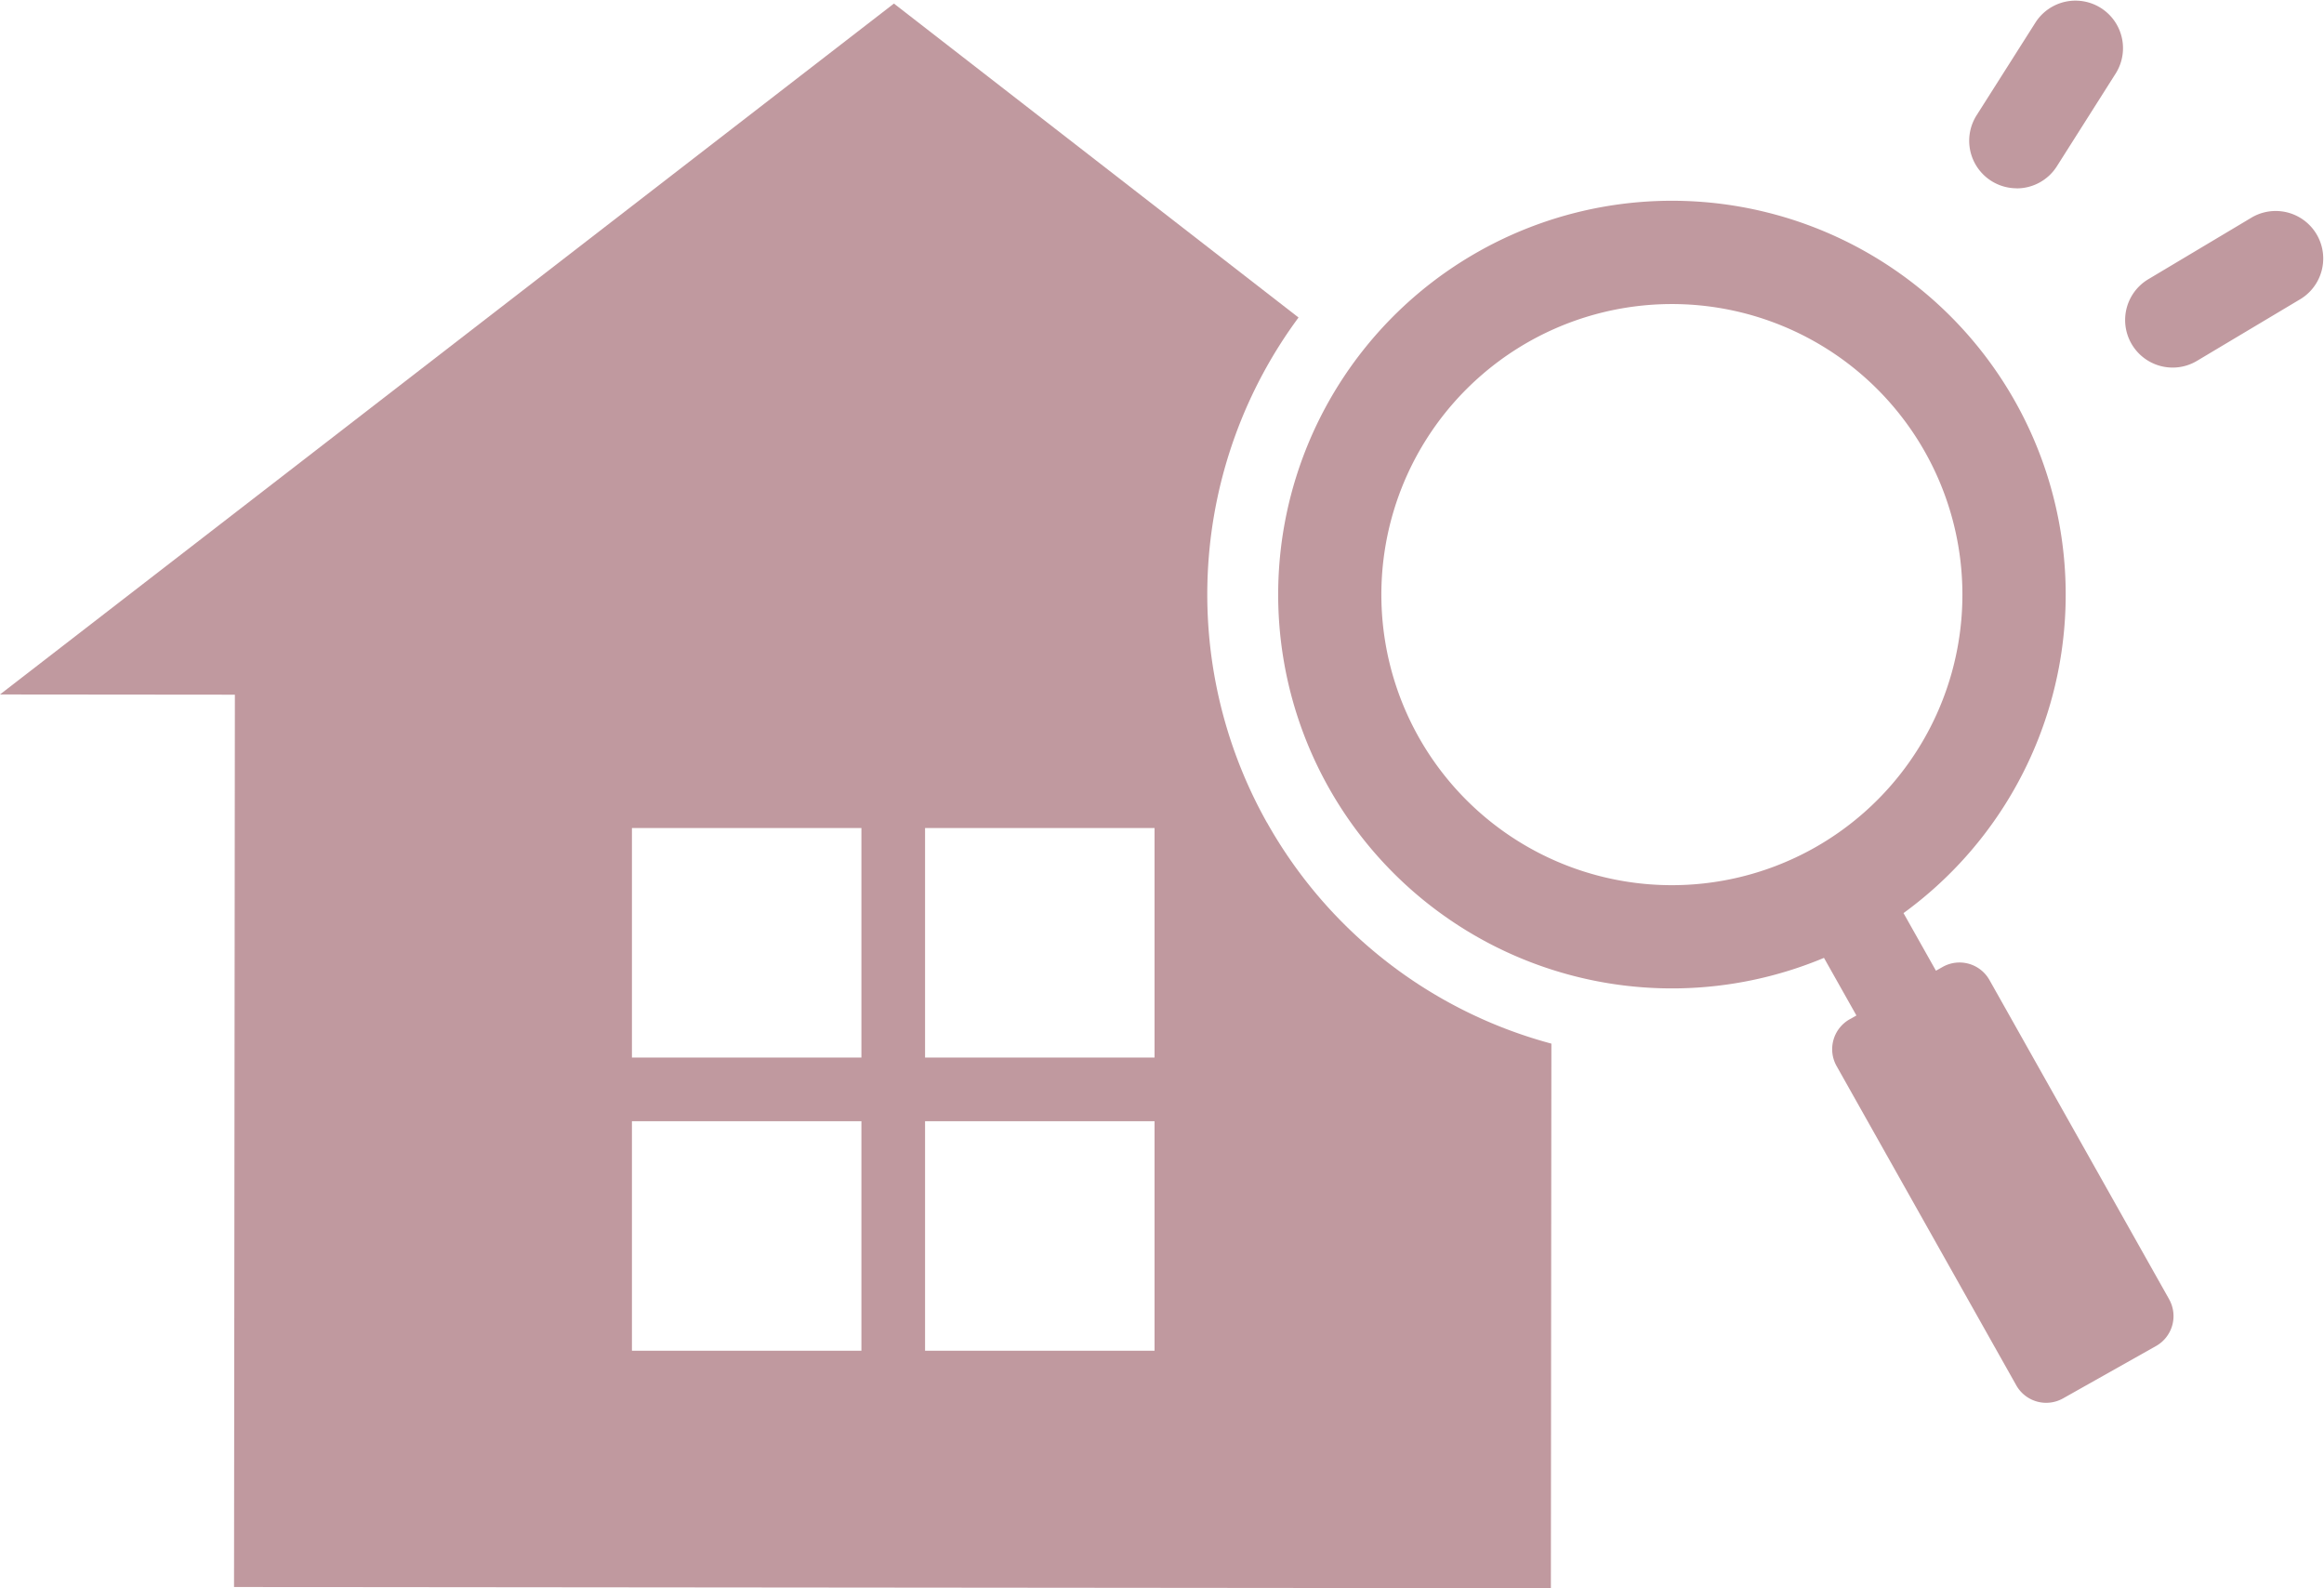 <?xml version="1.0" encoding="UTF-8"?> <svg xmlns="http://www.w3.org/2000/svg" xmlns:xlink="http://www.w3.org/1999/xlink" id="グループ_2218" data-name="グループ 2218" width="96.433" height="65.893" viewBox="0 0 96.433 65.893"><defs><clipPath id="clip-path"><rect id="長方形_4529" data-name="長方形 4529" width="96.433" height="65.893" fill="#c0999f"></rect></clipPath></defs><g id="グループ_2217" data-name="グループ 2217" clip-path="url(#clip-path)"><path id="パス_13901" data-name="パス 13901" d="M52.571,35.955A19.329,19.329,0,0,1,53.882,15L37.093,1.975,0,30.639l9.746.009L9.711,67.669l54.642.051.021-22.595a19.257,19.257,0,0,1-11.8-9.17M35.744,57.866H26.222V48.344h9.522Zm0-12.163H26.222V36.181h9.522ZM47.907,57.866H38.385V48.344h9.522Zm0-12.163H38.385V36.181h9.522Z" transform="translate(0 -1.827)" fill="#c0999f"></path><path id="パス_13902" data-name="パス 13902" d="M743.189,156.466l-7.456-13.245a1.425,1.425,0,0,0-1.94-.543l-.28.158-1.346-2.39a16.339,16.339,0,1,0-3.3,1.857l1.346,2.39-.28.158a1.425,1.425,0,0,0-.543,1.94l7.456,13.246a1.425,1.425,0,0,0,1.94.543l3.859-2.173a1.425,1.425,0,0,0,.543-1.94M728.47,137.737a12.055,12.055,0,1,1,4.591-16.418,12.055,12.055,0,0,1-4.591,16.418" transform="translate(-653.182 -102.563)" fill="#c0999f"></path><path id="パス_13903" data-name="パス 13903" d="M1090.084,7.812a1.972,1.972,0,0,1-1.663-3.029l2.455-3.868a1.972,1.972,0,0,1,3.329,2.114L1091.751,6.9a1.971,1.971,0,0,1-1.667.915" transform="translate(-1006.403 0)" fill="#c0999f"></path><path id="パス_13904" data-name="パス 13904" d="M1176.229,122.83a1.972,1.972,0,0,1-1.012-3.665l4.309-2.572a1.972,1.972,0,0,1,2.021,3.386l-4.309,2.572a1.963,1.963,0,0,1-1.009.279" transform="translate(-1086.075 -107.58)" fill="#c0999f"></path></g></svg> 